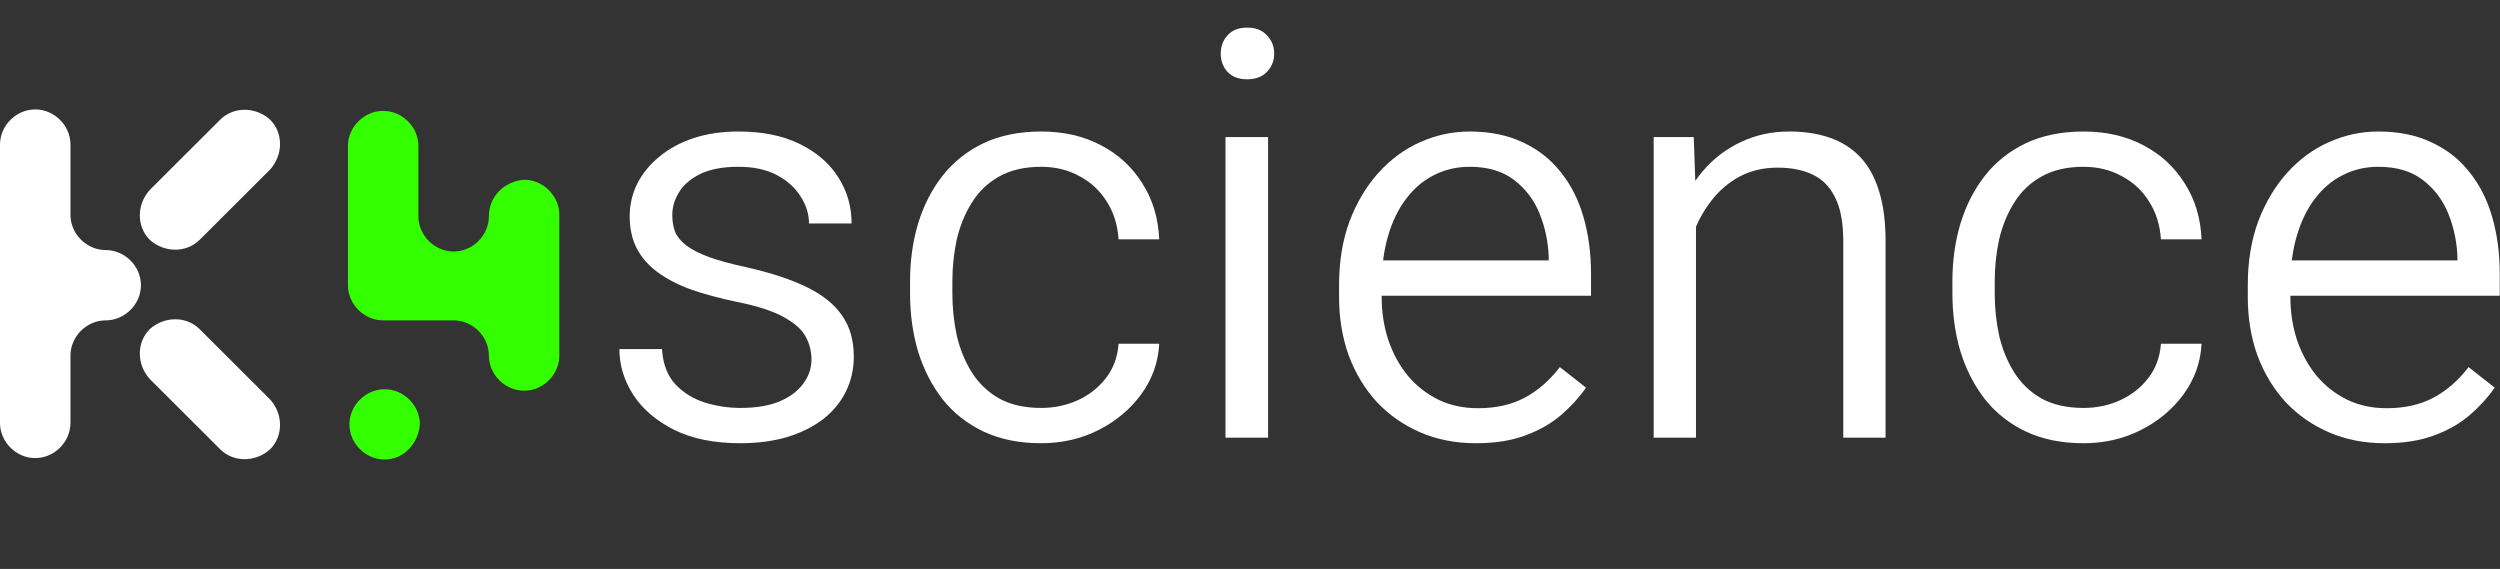 <svg width="1015" height="231" viewBox="0 0 1015 231" fill="none" xmlns="http://www.w3.org/2000/svg">
<rect x="0" y="0" width="1015" height="231" fill="#333333" stroke="none"/>
<g clip-path="url(#clip0_54_721)">
<path fill-rule="evenodd" clip-rule="evenodd" d="M184.179 102.117C191.927 102.117 198.484 95.575 198.484 87.843C198.484 79.516 205.041 73.568 212.789 72.973C220.538 72.973 227.094 79.516 227.094 87.248V101.523V130.072V144.347C227.094 152.079 220.538 158.622 212.789 158.622C205.041 158.622 198.484 152.079 198.484 144.347C198.484 136.615 191.927 130.072 184.179 130.072H169.874H155.568C147.82 130.072 141.263 123.53 141.263 115.798V101.523V73.568V59.293C141.263 51.561 147.82 45.018 155.568 45.018C163.317 45.018 169.874 51.561 169.874 59.293V73.568V87.843C169.874 95.575 176.43 102.117 184.179 102.117ZM141.863 172.302C141.863 180.034 148.419 186.577 156.168 186.577C163.917 186.577 169.877 180.034 170.473 172.302C170.473 164.57 163.917 158.027 156.168 158.027C148.419 158.027 141.863 164.57 141.863 172.302Z" fill="#33FF00"/>
<path fill-rule="evenodd" clip-rule="evenodd" d="M28.61 144.347C28.61 136.615 35.167 130.072 42.916 130.072C50.664 130.072 57.221 123.53 57.221 115.797C57.221 108.065 50.664 101.523 42.916 101.523C35.167 101.523 28.61 94.98 28.61 87.248V58.698C28.61 50.966 22.054 44.423 14.305 44.423C6.557 44.423 0 50.966 0 58.698V171.707C0 179.44 6.557 185.982 14.305 185.982C22.054 185.982 28.61 179.44 28.61 171.707V144.347ZM81.06 97.359C75.695 102.712 66.754 102.712 60.794 97.359C55.429 92.006 55.429 83.084 60.794 77.136L89.404 48.587C94.769 43.234 103.71 43.234 109.67 48.587C115.035 53.94 115.035 62.861 109.67 68.809L81.06 97.359ZM109.67 182.413C103.71 187.767 94.769 187.767 89.404 182.413L60.794 153.864C55.429 147.916 55.429 138.994 60.794 133.641C66.754 128.288 75.695 128.288 81.06 133.641L109.67 162.191C115.035 168.139 115.035 177.06 109.67 182.413Z" fill="white"/>
<path d="M329.465 145.997C329.465 142.764 328.711 139.719 327.204 136.861C325.697 133.929 322.758 131.259 318.388 128.853C314.092 126.372 307.649 124.266 299.059 122.537C292.202 121.108 286.06 119.454 280.635 117.574C275.284 115.619 270.763 113.288 267.071 110.58C263.378 107.873 260.552 104.678 258.593 100.993C256.634 97.233 255.654 92.834 255.654 87.796C255.654 83.134 256.672 78.735 258.706 74.6C260.816 70.464 263.793 66.817 267.636 63.659C271.479 60.425 276.113 57.906 281.539 56.102C286.964 54.297 293.068 53.395 299.85 53.395C309.496 53.395 317.709 55.049 324.491 58.357C331.349 61.666 336.586 66.14 340.203 71.78C343.895 77.419 345.742 83.736 345.742 90.729H328.448C328.448 86.894 327.317 83.247 325.057 79.788C322.871 76.254 319.669 73.359 315.449 71.103C311.229 68.847 306.029 67.719 299.85 67.719C293.445 67.719 288.246 68.697 284.252 70.652C280.333 72.607 277.47 75.088 275.661 78.096C273.853 81.029 272.948 84.112 272.948 87.345C272.948 89.827 273.325 92.082 274.079 94.113C274.908 96.068 276.415 97.91 278.6 99.64C280.785 101.294 283.875 102.873 287.869 104.377C291.863 105.806 296.987 107.197 303.241 108.55C313.188 110.806 321.364 113.513 327.769 116.671C334.175 119.83 338.922 123.702 342.011 128.289C345.101 132.801 346.646 138.29 346.646 144.757C346.646 149.945 345.553 154.72 343.368 159.081C341.258 163.368 338.168 167.09 334.099 170.248C330.03 173.331 325.17 175.737 319.518 177.467C313.866 179.121 307.536 179.948 300.528 179.948C289.979 179.948 281.049 178.143 273.74 174.534C266.43 170.85 260.892 166.112 257.124 160.322C253.356 154.457 251.472 148.253 251.472 141.711H268.766C269.143 147.727 270.951 152.502 274.192 156.036C277.507 159.495 281.539 161.977 286.286 163.48C291.034 164.909 295.781 165.623 300.528 165.623C306.858 165.623 312.133 164.759 316.353 163.029C320.648 161.225 323.889 158.818 326.074 155.81C328.334 152.803 329.465 149.532 329.465 145.997Z" fill="white"/>
<path d="M422.717 165.623C428.067 165.623 433.041 164.571 437.637 162.465C442.234 160.36 446.039 157.352 449.054 153.442C452.068 149.532 453.763 144.907 454.14 139.568H470.643C470.266 147.013 467.855 153.818 463.409 159.984C458.963 166.075 453.198 170.925 446.115 174.534C439.031 178.143 431.232 179.948 422.717 179.948C413.825 179.948 406.026 178.369 399.319 175.211C392.688 172.053 387.149 167.691 382.703 162.127C378.333 156.487 375.017 150.02 372.756 142.727C370.571 135.357 369.478 127.462 369.478 119.04V114.303C369.478 105.881 370.571 98.023 372.756 90.729C375.017 83.36 378.333 76.893 382.703 71.329C387.149 65.689 392.688 61.29 399.319 58.132C406.026 54.974 413.825 53.395 422.717 53.395C431.835 53.395 439.898 55.237 446.906 58.921C453.989 62.606 459.603 67.757 463.748 74.374C467.968 80.916 470.266 88.511 470.643 97.158H454.14C453.763 91.368 452.181 86.292 449.393 81.931C446.68 77.495 442.987 74.036 438.315 71.554C433.719 68.998 428.519 67.719 422.717 67.719C416.01 67.719 410.321 69.035 405.649 71.667C401.052 74.224 397.36 77.758 394.572 82.269C391.784 86.706 389.749 91.669 388.468 97.158C387.262 102.647 386.659 108.362 386.659 114.303V119.04C386.659 124.98 387.262 130.733 388.468 136.297C389.749 141.787 391.784 146.749 394.572 151.186C397.36 155.622 401.052 159.157 405.649 161.789C410.321 164.345 416.01 165.623 422.717 165.623Z" fill="white"/>
<path d="M514.839 55.65V177.692H497.545V55.65H514.839ZM495.623 21.812C495.623 18.88 496.527 16.398 498.336 14.368C500.22 12.263 502.895 11.21 506.361 11.21C509.828 11.21 512.503 12.263 514.387 14.368C516.346 16.398 517.325 18.88 517.325 21.812C517.325 24.67 516.346 27.114 514.387 29.144C512.503 31.174 509.828 32.189 506.361 32.189C502.895 32.189 500.22 31.174 498.336 29.144C496.527 27.114 495.623 24.67 495.623 21.812Z" fill="white"/>
<path d="M599.274 179.948C590.985 179.948 583.45 178.482 576.668 175.549C569.886 172.617 564.008 168.518 559.035 163.255C554.136 157.916 550.331 151.637 547.618 144.418C544.981 137.124 543.662 129.154 543.662 120.506V115.769C543.662 106.069 545.094 97.384 547.957 89.714C550.896 82.044 554.815 75.502 559.713 70.088C564.686 64.599 570.338 60.463 576.668 57.681C583.073 54.823 589.742 53.395 596.674 53.395C604.888 53.395 612.085 54.861 618.264 57.793C624.443 60.651 629.567 64.674 633.636 69.862C637.781 74.975 640.87 81.066 642.905 88.135C644.939 95.203 645.957 102.911 645.957 111.257V120.055H554.061V105.73H628.776V104.264C628.55 98.098 627.306 92.233 625.046 86.668C622.785 81.104 619.319 76.555 614.647 73.02C610.05 69.486 604.059 67.719 596.674 67.719C591.4 67.719 586.577 68.847 582.206 71.103C577.836 73.284 574.068 76.479 570.903 80.69C567.738 84.826 565.289 89.864 563.556 95.805C561.823 101.67 560.956 108.325 560.956 115.769V120.506C560.956 126.747 561.86 132.613 563.669 138.102C565.553 143.591 568.19 148.404 571.581 152.539C574.972 156.6 579.079 159.833 583.902 162.24C588.724 164.571 594.112 165.736 600.065 165.736C607.375 165.736 613.705 164.308 619.055 161.45C624.405 158.593 629.153 154.457 633.297 149.043L643.922 157.39C641.209 161.3 637.856 164.984 633.862 168.443C629.868 171.902 625.008 174.684 619.281 176.79C613.629 178.895 606.96 179.948 599.274 179.948Z" fill="white"/>
<path d="M688.57 81.706V177.692H671.389V55.65H687.666L688.57 81.706ZM684.614 110.58L677.267 108.663C677.493 100.918 678.812 93.699 681.223 87.007C683.71 80.314 687.101 74.449 691.396 69.411C695.691 64.373 700.815 60.463 706.768 57.681C712.721 54.823 719.277 53.395 726.436 53.395C732.54 53.395 738.003 54.222 742.826 55.876C747.649 57.53 751.755 60.124 755.146 63.659C758.537 67.193 761.1 71.78 762.833 77.419C764.641 83.059 765.545 89.902 765.545 97.948V177.692H748.365V97.835C748.365 90.391 747.272 84.525 745.087 80.239C742.977 75.878 739.925 72.757 735.931 70.877C732.012 68.998 727.265 68.058 721.689 68.058C715.886 68.058 710.687 69.298 706.09 71.78C701.569 74.261 697.726 77.607 694.561 81.818C691.396 85.954 688.947 90.541 687.214 95.579C685.481 100.542 684.614 105.542 684.614 110.58Z" fill="white"/>
<path d="M845.912 165.623C851.262 165.623 856.235 164.571 860.832 162.465C865.429 160.36 869.234 157.352 872.248 153.442C875.263 149.532 876.958 144.907 877.335 139.568H893.838C893.461 147.013 891.05 153.818 886.604 159.984C882.158 166.075 876.393 170.925 869.31 174.534C862.226 178.143 854.427 179.948 845.912 179.948C837.02 179.948 829.221 178.369 822.514 175.211C815.883 172.053 810.344 167.691 805.898 162.127C801.528 156.487 798.212 150.02 795.951 142.727C793.766 135.357 792.673 127.462 792.673 119.04V114.303C792.673 105.881 793.766 98.023 795.951 90.729C798.212 83.36 801.528 76.893 805.898 71.329C810.344 65.689 815.883 61.29 822.514 58.132C829.221 54.974 837.02 53.395 845.912 53.395C855.03 53.395 863.093 55.237 870.101 58.921C877.184 62.606 882.798 67.757 886.943 74.374C891.163 80.916 893.461 88.511 893.838 97.158H877.335C876.958 91.368 875.376 86.292 872.588 81.931C869.875 77.495 866.182 74.036 861.51 71.554C856.914 68.998 851.714 67.719 845.912 67.719C839.205 67.719 833.516 69.035 828.844 71.667C824.247 74.224 820.555 77.758 817.767 82.269C814.979 86.706 812.944 91.669 811.663 97.158C810.457 102.647 809.854 108.362 809.854 114.303V119.04C809.854 124.98 810.457 130.733 811.663 136.297C812.944 141.787 814.979 146.749 817.767 151.186C820.555 155.622 824.247 159.157 828.844 161.789C833.516 164.345 839.205 165.623 845.912 165.623Z" fill="white"/>
<path d="M968.213 179.948C959.924 179.948 952.389 178.482 945.607 175.549C938.825 172.617 932.947 168.518 927.974 163.255C923.076 157.916 919.27 151.637 916.557 144.418C913.92 137.124 912.601 129.154 912.601 120.506V115.769C912.601 106.069 914.033 97.384 916.896 89.714C919.835 82.044 923.754 75.502 928.652 70.088C933.625 64.599 939.277 60.463 945.607 57.681C952.012 54.823 958.681 53.395 965.614 53.395C973.827 53.395 981.024 54.861 987.203 57.793C993.382 60.651 998.506 64.674 1002.58 69.862C1006.72 74.975 1009.81 81.066 1011.84 88.135C1013.88 95.203 1014.9 102.911 1014.9 111.257V120.055H923V105.73H997.715V104.264C997.489 98.098 996.245 92.233 993.985 86.668C991.724 81.104 988.258 76.555 983.586 73.02C978.989 69.486 972.998 67.719 965.614 67.719C960.339 67.719 955.516 68.847 951.145 71.103C946.775 73.284 943.007 76.479 939.842 80.69C936.677 84.826 934.228 89.864 932.495 95.805C930.762 101.67 929.895 108.325 929.895 115.769V120.506C929.895 126.747 930.799 132.613 932.608 138.102C934.492 143.591 937.129 148.404 940.52 152.539C943.911 156.6 948.018 159.833 952.841 162.24C957.664 164.571 963.052 165.736 969.005 165.736C976.314 165.736 982.644 164.308 987.994 161.45C993.344 158.593 998.092 154.457 1002.24 149.043L1012.86 157.39C1010.15 161.3 1006.8 164.984 1002.8 168.443C998.808 171.902 993.947 174.684 988.22 176.79C982.569 178.895 975.9 179.948 968.213 179.948Z" fill="white"/>
</g>
<defs>
<clipPath id="clip0_54_721">
<rect width="1015" height="231" fill="white"/>
</clipPath>
</defs>
</svg>
